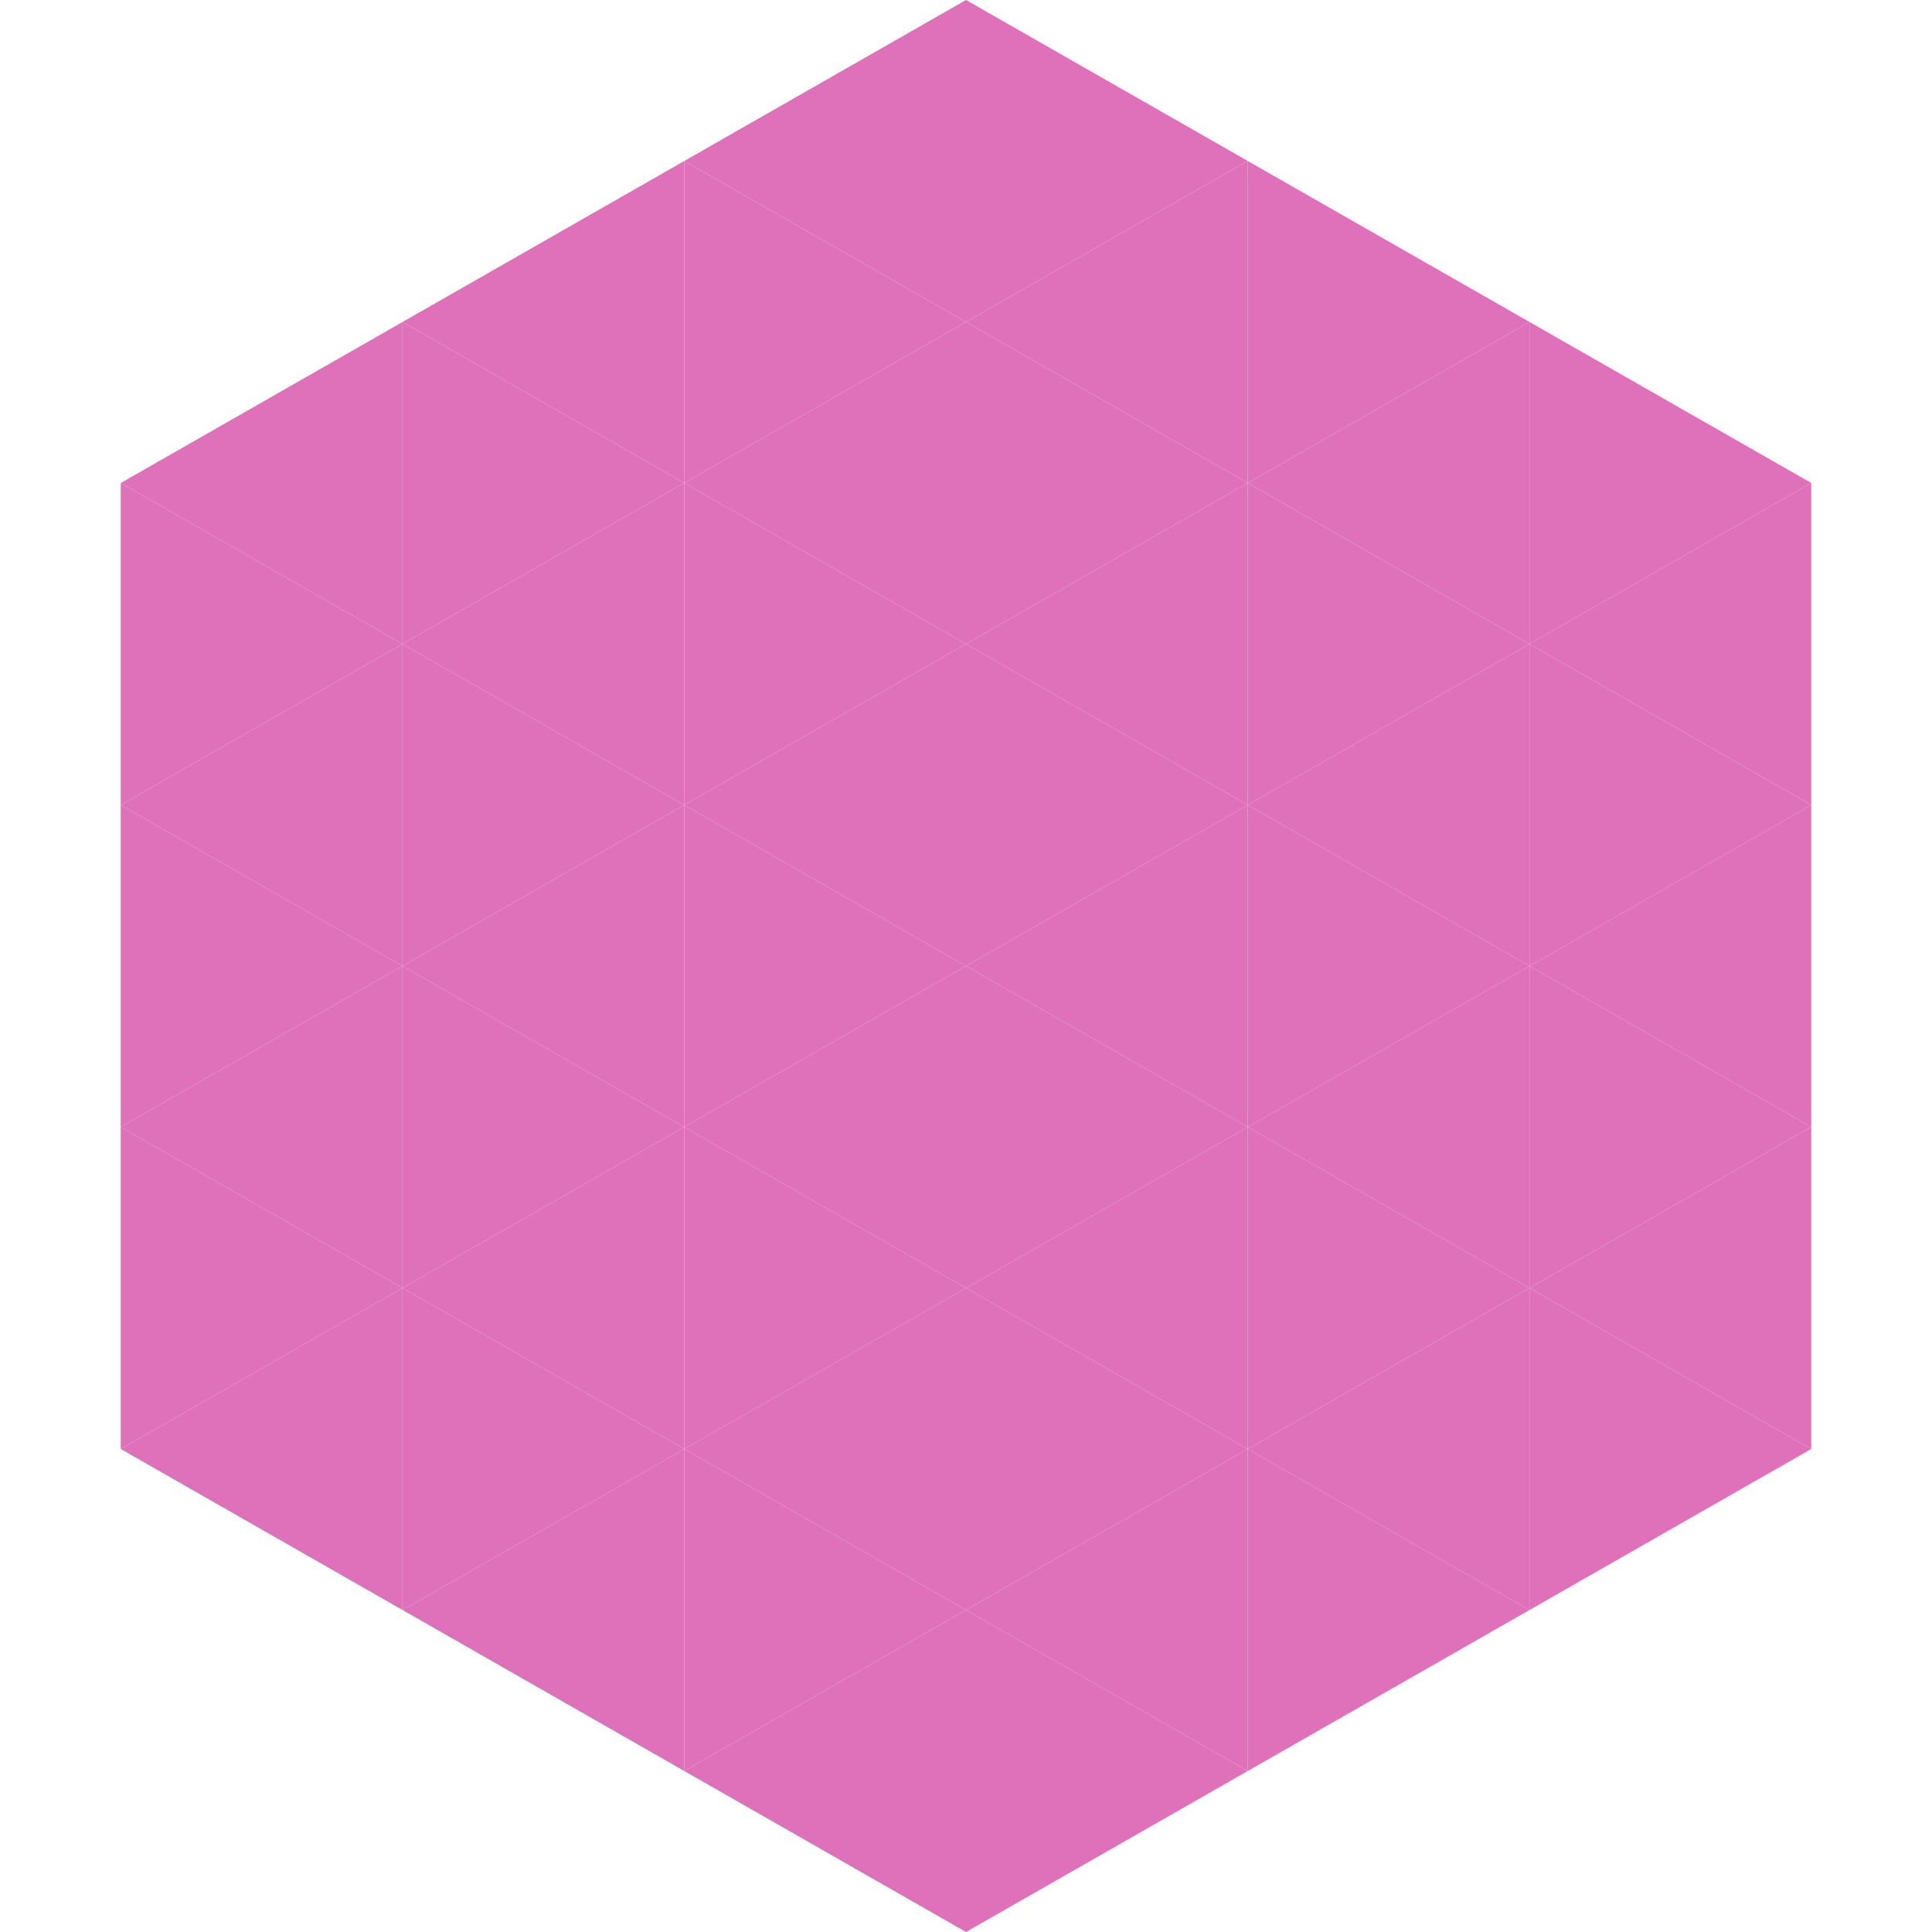 <?xml version="1.0"?>
<!-- Generated by SVGo -->
<svg width="240" height="240"
     xmlns="http://www.w3.org/2000/svg"
     xmlns:xlink="http://www.w3.org/1999/xlink">
<polygon points="50,40 15,60 50,80" style="fill:rgb(223,112,186)" />
<polygon points="190,40 225,60 190,80" style="fill:rgb(223,112,186)" />
<polygon points="15,60 50,80 15,100" style="fill:rgb(223,112,186)" />
<polygon points="225,60 190,80 225,100" style="fill:rgb(223,112,186)" />
<polygon points="50,80 15,100 50,120" style="fill:rgb(223,112,186)" />
<polygon points="190,80 225,100 190,120" style="fill:rgb(223,112,186)" />
<polygon points="15,100 50,120 15,140" style="fill:rgb(223,112,186)" />
<polygon points="225,100 190,120 225,140" style="fill:rgb(223,112,186)" />
<polygon points="50,120 15,140 50,160" style="fill:rgb(223,112,186)" />
<polygon points="190,120 225,140 190,160" style="fill:rgb(223,112,186)" />
<polygon points="15,140 50,160 15,180" style="fill:rgb(223,112,186)" />
<polygon points="225,140 190,160 225,180" style="fill:rgb(223,112,186)" />
<polygon points="50,160 15,180 50,200" style="fill:rgb(223,112,186)" />
<polygon points="190,160 225,180 190,200" style="fill:rgb(223,112,186)" />
<polygon points="15,180 50,200 15,220" style="fill:rgb(255,255,255); fill-opacity:0" />
<polygon points="225,180 190,200 225,220" style="fill:rgb(255,255,255); fill-opacity:0" />
<polygon points="50,0 85,20 50,40" style="fill:rgb(255,255,255); fill-opacity:0" />
<polygon points="190,0 155,20 190,40" style="fill:rgb(255,255,255); fill-opacity:0" />
<polygon points="85,20 50,40 85,60" style="fill:rgb(223,112,186)" />
<polygon points="155,20 190,40 155,60" style="fill:rgb(223,112,186)" />
<polygon points="50,40 85,60 50,80" style="fill:rgb(223,112,186)" />
<polygon points="190,40 155,60 190,80" style="fill:rgb(223,112,186)" />
<polygon points="85,60 50,80 85,100" style="fill:rgb(223,112,186)" />
<polygon points="155,60 190,80 155,100" style="fill:rgb(223,112,186)" />
<polygon points="50,80 85,100 50,120" style="fill:rgb(223,112,186)" />
<polygon points="190,80 155,100 190,120" style="fill:rgb(223,112,186)" />
<polygon points="85,100 50,120 85,140" style="fill:rgb(223,112,186)" />
<polygon points="155,100 190,120 155,140" style="fill:rgb(223,112,186)" />
<polygon points="50,120 85,140 50,160" style="fill:rgb(223,112,186)" />
<polygon points="190,120 155,140 190,160" style="fill:rgb(223,112,186)" />
<polygon points="85,140 50,160 85,180" style="fill:rgb(223,112,186)" />
<polygon points="155,140 190,160 155,180" style="fill:rgb(223,112,186)" />
<polygon points="50,160 85,180 50,200" style="fill:rgb(223,112,186)" />
<polygon points="190,160 155,180 190,200" style="fill:rgb(223,112,186)" />
<polygon points="85,180 50,200 85,220" style="fill:rgb(223,112,186)" />
<polygon points="155,180 190,200 155,220" style="fill:rgb(223,112,186)" />
<polygon points="120,0 85,20 120,40" style="fill:rgb(223,112,186)" />
<polygon points="120,0 155,20 120,40" style="fill:rgb(223,112,186)" />
<polygon points="85,20 120,40 85,60" style="fill:rgb(223,112,186)" />
<polygon points="155,20 120,40 155,60" style="fill:rgb(223,112,186)" />
<polygon points="120,40 85,60 120,80" style="fill:rgb(223,112,186)" />
<polygon points="120,40 155,60 120,80" style="fill:rgb(223,112,186)" />
<polygon points="85,60 120,80 85,100" style="fill:rgb(223,112,186)" />
<polygon points="155,60 120,80 155,100" style="fill:rgb(223,112,186)" />
<polygon points="120,80 85,100 120,120" style="fill:rgb(223,112,186)" />
<polygon points="120,80 155,100 120,120" style="fill:rgb(223,112,186)" />
<polygon points="85,100 120,120 85,140" style="fill:rgb(223,112,186)" />
<polygon points="155,100 120,120 155,140" style="fill:rgb(223,112,186)" />
<polygon points="120,120 85,140 120,160" style="fill:rgb(223,112,186)" />
<polygon points="120,120 155,140 120,160" style="fill:rgb(223,112,186)" />
<polygon points="85,140 120,160 85,180" style="fill:rgb(223,112,186)" />
<polygon points="155,140 120,160 155,180" style="fill:rgb(223,112,186)" />
<polygon points="120,160 85,180 120,200" style="fill:rgb(223,112,186)" />
<polygon points="120,160 155,180 120,200" style="fill:rgb(223,112,186)" />
<polygon points="85,180 120,200 85,220" style="fill:rgb(223,112,186)" />
<polygon points="155,180 120,200 155,220" style="fill:rgb(223,112,186)" />
<polygon points="120,200 85,220 120,240" style="fill:rgb(223,112,186)" />
<polygon points="120,200 155,220 120,240" style="fill:rgb(223,112,186)" />
<polygon points="85,220 120,240 85,260" style="fill:rgb(255,255,255); fill-opacity:0" />
<polygon points="155,220 120,240 155,260" style="fill:rgb(255,255,255); fill-opacity:0" />
</svg>
